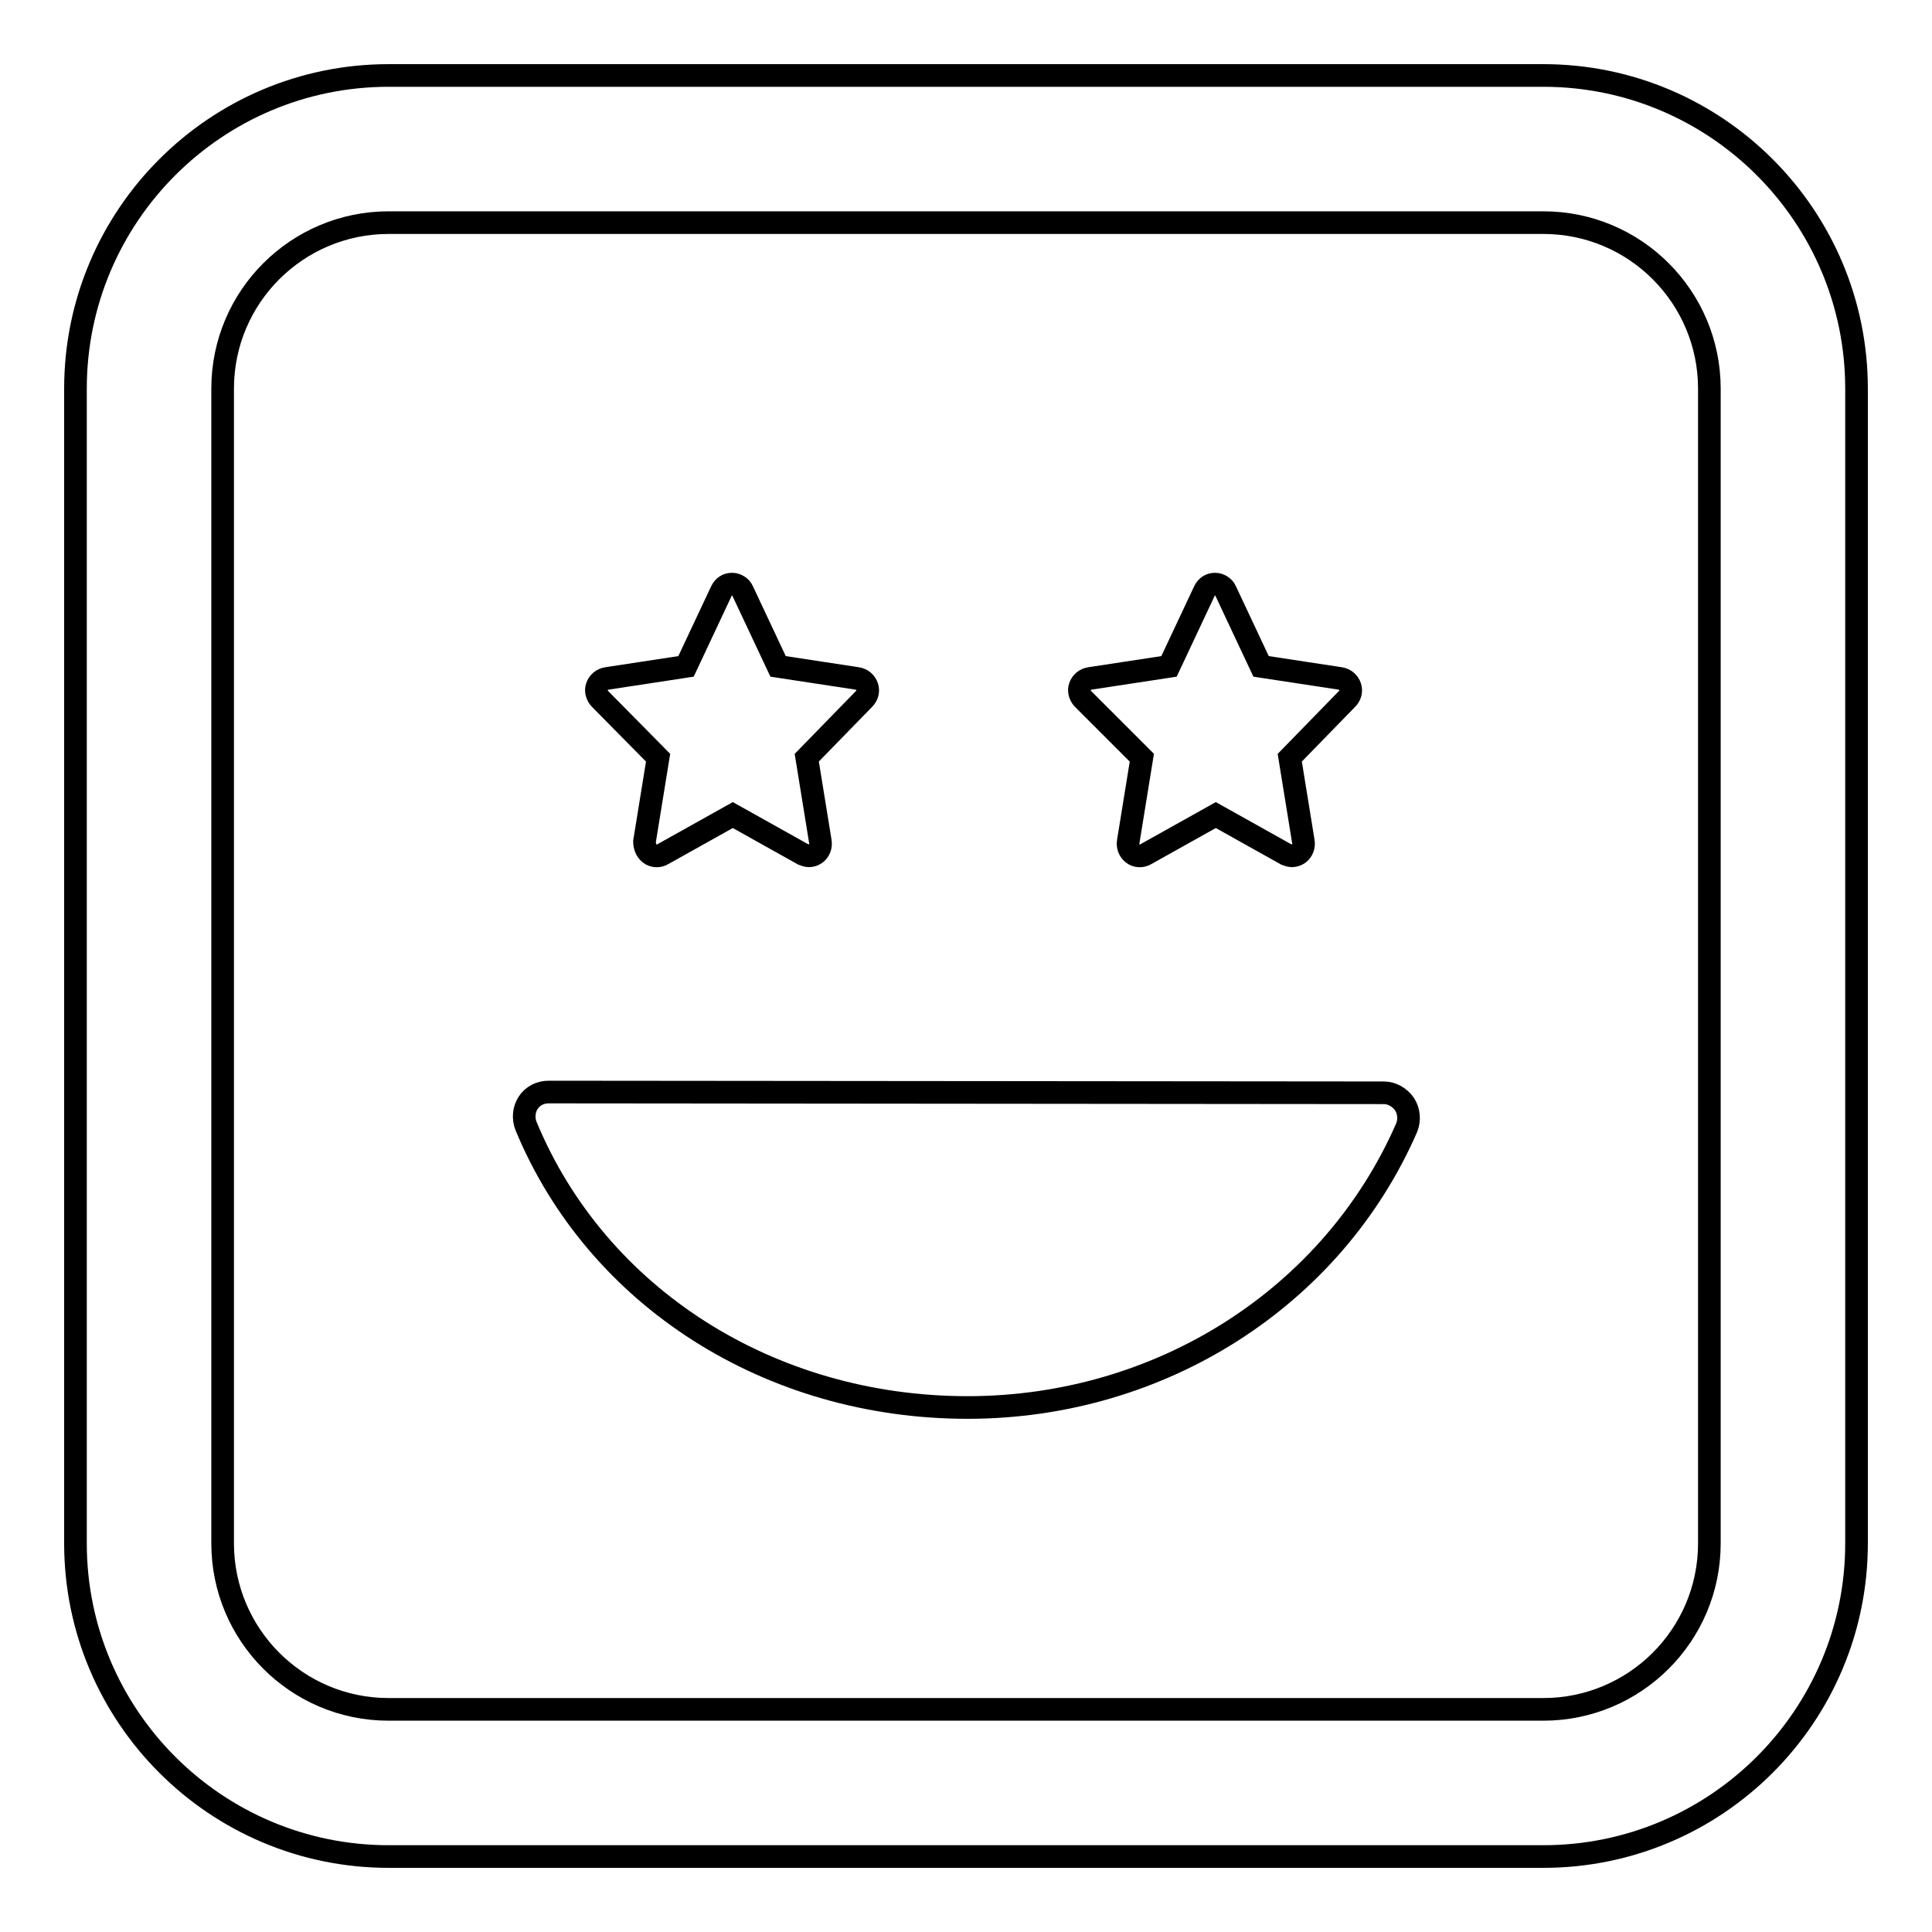 <?xml version="1.0" encoding="utf-8"?>
<!-- Svg Vector Icons : http://www.onlinewebfonts.com/icon -->
<!DOCTYPE svg PUBLIC "-//W3C//DTD SVG 1.1//EN" "http://www.w3.org/Graphics/SVG/1.1/DTD/svg11.dtd">
<svg version="1.1" xmlns="http://www.w3.org/2000/svg" xmlns:xlink="http://www.w3.org/1999/xlink" x="0px" y="0px" viewBox="0 0 256 256" enable-background="new 0 0 256 256" xml:space="preserve">
<g><g><g><path stroke-width="3" fill-opacity="0" stroke="#000000"  d="M79.5,92.6c-0.4-0.4-0.6-1.1-0.4-1.6c0.2-0.6,0.7-1,1.3-1.1l10.5-1.6l4.7-10c0.3-0.6,0.8-0.9,1.4-0.9s1.2,0.4,1.4,0.9l4.7,10l10.5,1.6c0.6,0.1,1.1,0.5,1.3,1.1c0.2,0.6,0,1.2-0.4,1.6l-7.6,7.8l1.8,11.1c0.1,0.6-0.1,1.2-0.6,1.6c-0.3,0.2-0.6,0.3-0.9,0.3c-0.3,0-0.5-0.1-0.8-0.2l-9.3-5.2l-9.3,5.2c-0.5,0.3-1.2,0.3-1.7-0.1c-0.5-0.4-0.7-1-0.7-1.6l1.8-11.1L79.5,92.6z M143.5,92.6c-0.4-0.4-0.6-1.1-0.4-1.6c0.2-0.6,0.7-1,1.3-1.1l10.5-1.6l4.7-10c0.3-0.6,0.8-0.9,1.4-0.9s1.2,0.4,1.4,0.9l4.7,10l10.5,1.6c0.6,0.1,1.1,0.5,1.3,1.1c0.2,0.6,0,1.2-0.4,1.6l-7.6,7.8l1.8,11.1c0.1,0.6-0.1,1.2-0.6,1.6c-0.3,0.2-0.6,0.3-0.9,0.3c-0.3,0-0.5-0.1-0.8-0.2l-9.3-5.2l-9.3,5.2c-0.5,0.3-1.2,0.3-1.7-0.1c-0.5-0.4-0.7-1-0.6-1.6l1.8-11.1L143.5,92.6z M186.1,146.3c0.6,0.9,0.7,2.1,0.3,3.1c-9.8,22.5-32.6,37.1-58.2,37.1c-26.2,0-49.1-14.6-58.5-37.3c-0.4-1-0.3-2.2,0.3-3.1c0.6-0.9,1.6-1.4,2.7-1.4l0,0l110.7,0.1C184.4,144.8,185.5,145.4,186.1,146.3z M204.5,246h-153C28.6,246,10,227.4,10,204.5v-153C10,28.6,28.6,10,51.5,10h153c22.9,0,41.5,18.6,41.5,41.5v153C246,227.4,227.4,246,204.5,246z M51.5,29.5c-12.1,0-22,9.8-22,22v153c0,12.1,9.8,22,22,22h153c12.1,0,22-9.8,22-22v-153c0-12.1-9.8-22-22-22H51.5z"/></g><g></g><g></g><g></g><g></g><g></g><g></g><g></g><g></g><g></g><g></g><g></g><g></g><g></g><g></g><g></g></g></g>
</svg>